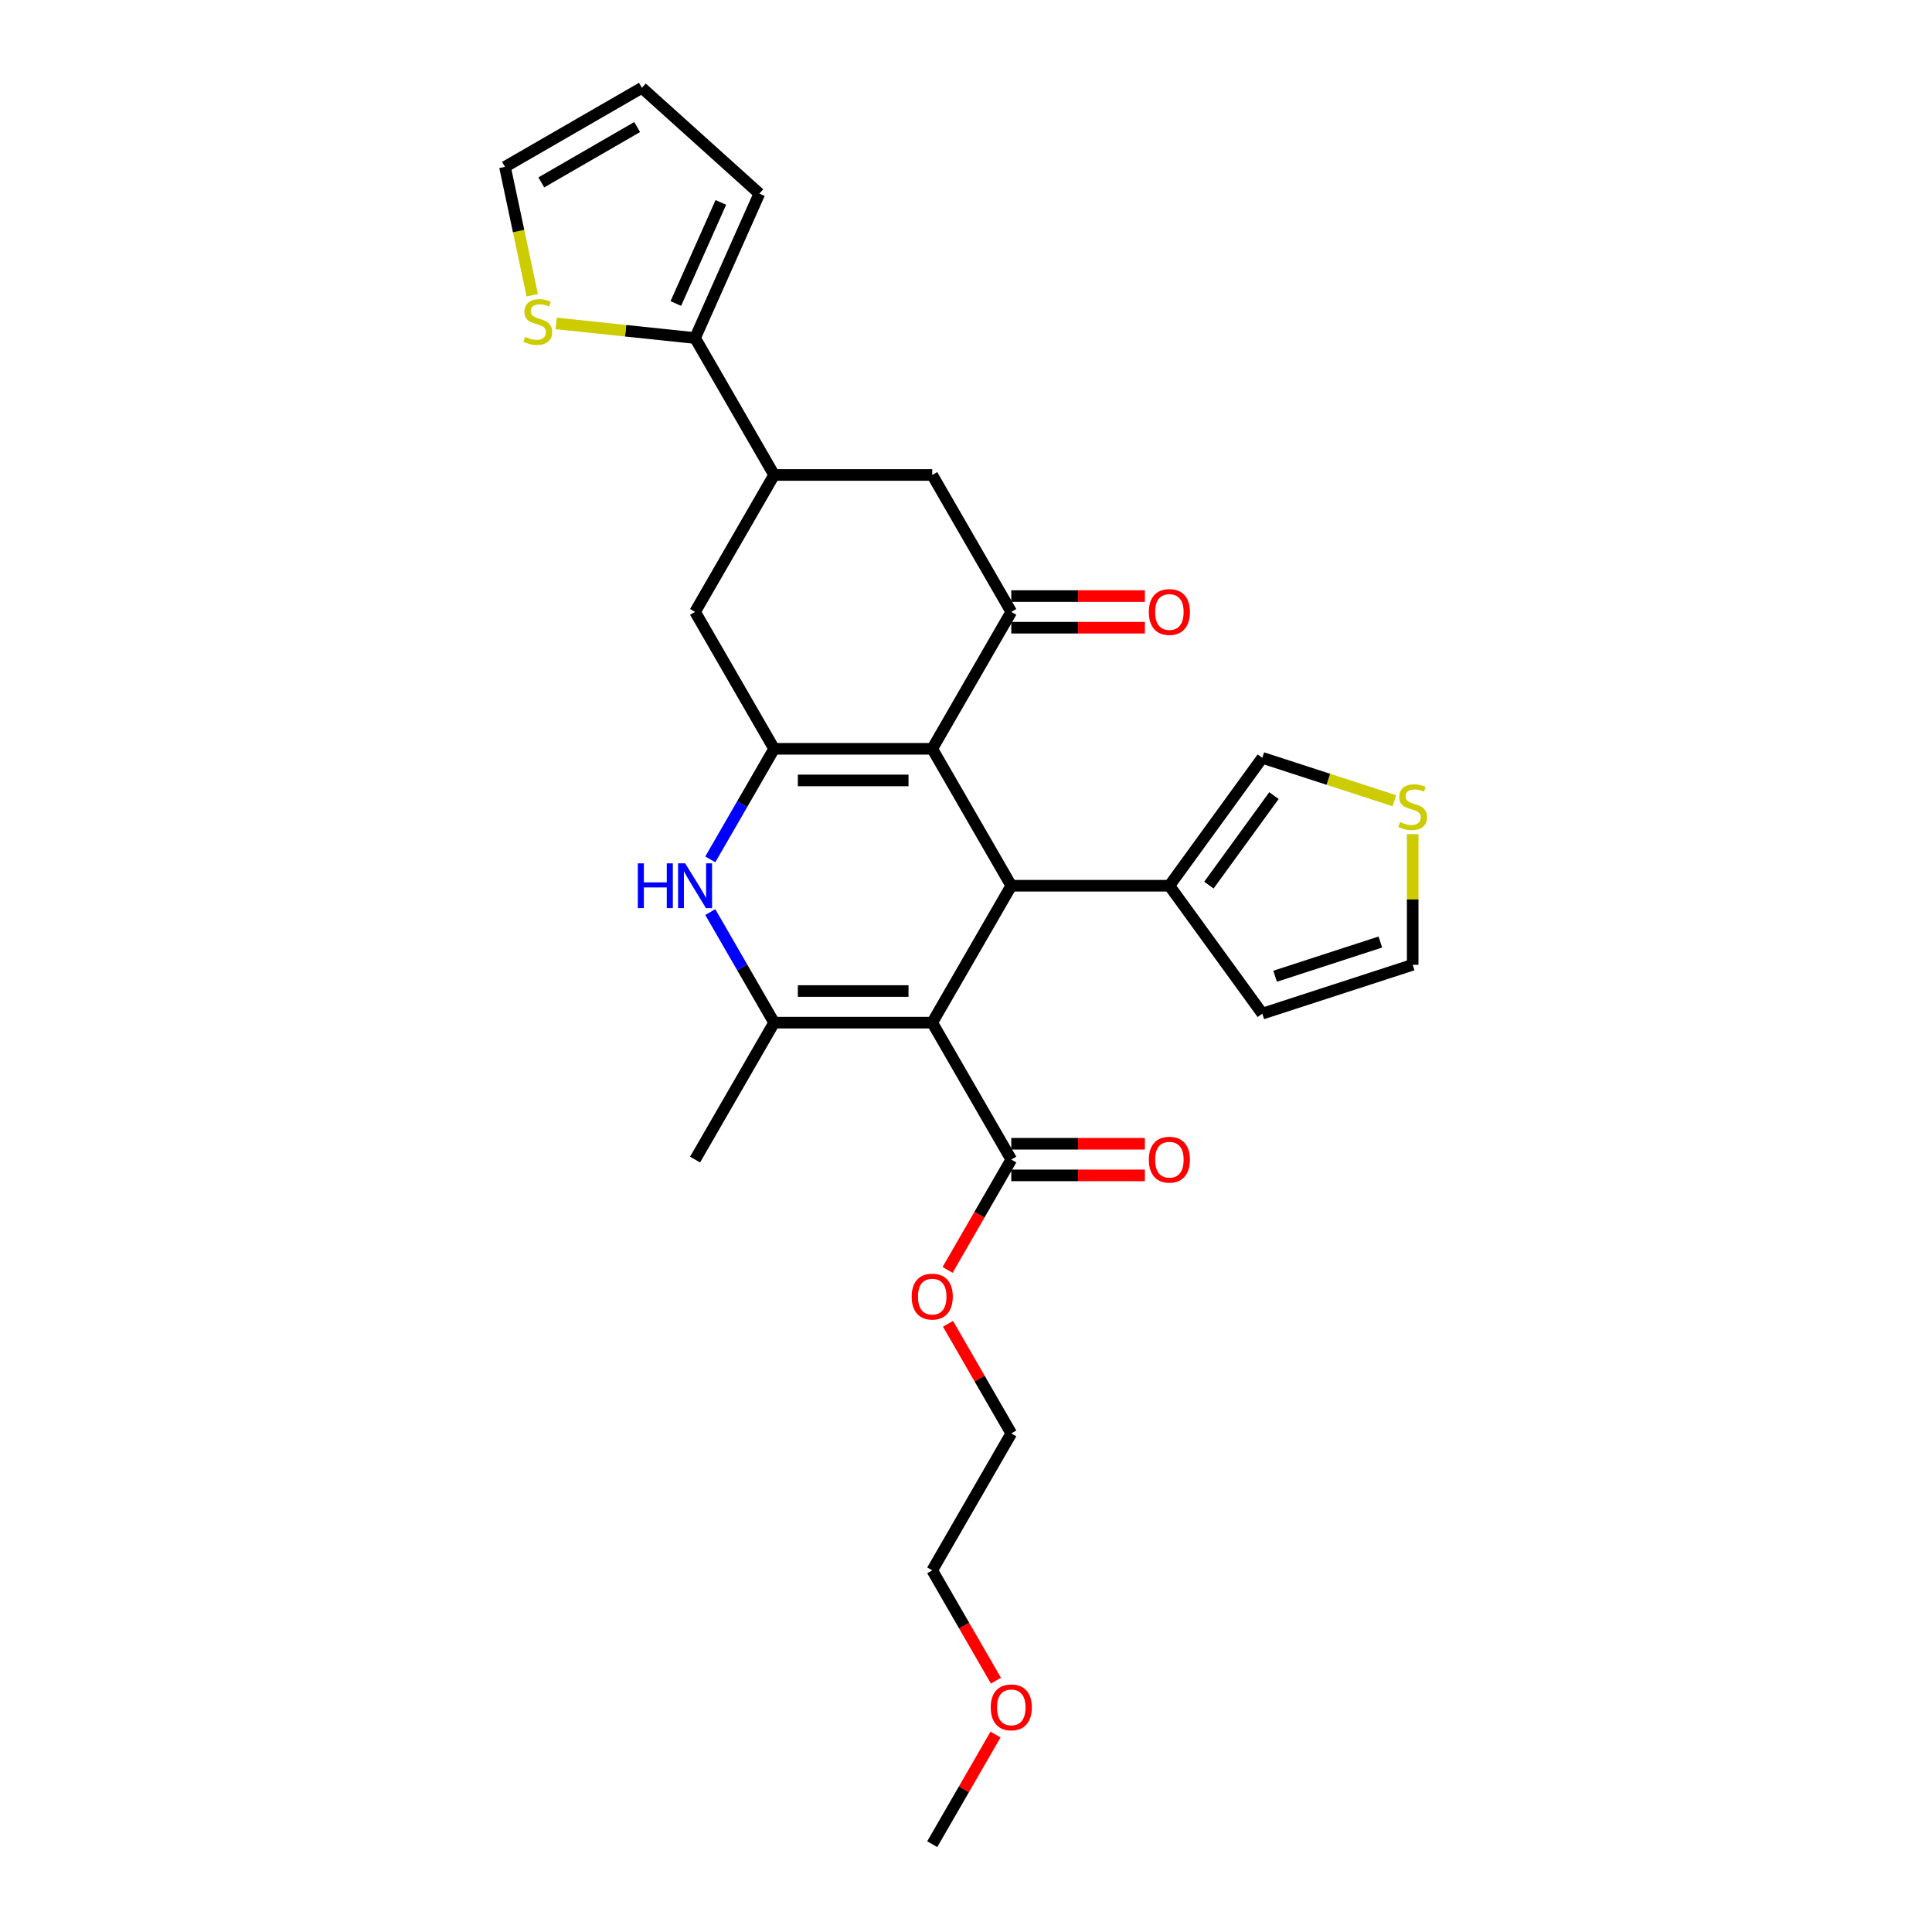 <?xml version='1.0' encoding='iso-8859-1'?>
<svg version='1.1' baseProfile='full'
              xmlns='http://www.w3.org/2000/svg'
                      xmlns:rdkit='http://www.rdkit.org/xml'
                      xmlns:xlink='http://www.w3.org/1999/xlink'
                  xml:space='preserve'
width='1000px' height='1000px' viewBox='0 0 1000 1000'>
<!-- END OF HEADER -->
<rect style='opacity:1.0;fill:#FFFFFF;stroke:none' width='1000' height='1000' x='0' y='0'> </rect>
<path class='bond-2' d='M 482.52,529.323 L 523.437,458.453' style='fill:none;fill-rule:evenodd;stroke:#000000;stroke-width:6px;stroke-linecap:butt;stroke-linejoin:miter;stroke-opacity:1' />
<path class='bond-3' d='M 482.52,529.323 L 400.686,529.323' style='fill:none;fill-rule:evenodd;stroke:#000000;stroke-width:6px;stroke-linecap:butt;stroke-linejoin:miter;stroke-opacity:1' />
<path class='bond-3' d='M 470.245,512.956 L 412.961,512.956' style='fill:none;fill-rule:evenodd;stroke:#000000;stroke-width:6px;stroke-linecap:butt;stroke-linejoin:miter;stroke-opacity:1' />
<path class='bond-6' d='M 482.52,529.323 L 523.437,600.194' style='fill:none;fill-rule:evenodd;stroke:#000000;stroke-width:6px;stroke-linecap:butt;stroke-linejoin:miter;stroke-opacity:1' />
<path class='bond-0' d='M 482.52,387.582 L 523.437,458.453' style='fill:none;fill-rule:evenodd;stroke:#000000;stroke-width:6px;stroke-linecap:butt;stroke-linejoin:miter;stroke-opacity:1' />
<path class='bond-5' d='M 482.52,387.582 L 523.437,316.712' style='fill:none;fill-rule:evenodd;stroke:#000000;stroke-width:6px;stroke-linecap:butt;stroke-linejoin:miter;stroke-opacity:1' />
<path class='bond-28' d='M 482.52,387.582 L 400.686,387.582' style='fill:none;fill-rule:evenodd;stroke:#000000;stroke-width:6px;stroke-linecap:butt;stroke-linejoin:miter;stroke-opacity:1' />
<path class='bond-28' d='M 470.245,403.949 L 412.961,403.949' style='fill:none;fill-rule:evenodd;stroke:#000000;stroke-width:6px;stroke-linecap:butt;stroke-linejoin:miter;stroke-opacity:1' />
<path class='bond-1' d='M 400.686,387.582 L 384.163,416.201' style='fill:none;fill-rule:evenodd;stroke:#000000;stroke-width:6px;stroke-linecap:butt;stroke-linejoin:miter;stroke-opacity:1' />
<path class='bond-1' d='M 384.163,416.201 L 367.64,444.819' style='fill:none;fill-rule:evenodd;stroke:#0000FF;stroke-width:6px;stroke-linecap:butt;stroke-linejoin:miter;stroke-opacity:1' />
<path class='bond-10' d='M 400.686,387.582 L 359.769,316.712' style='fill:none;fill-rule:evenodd;stroke:#000000;stroke-width:6px;stroke-linecap:butt;stroke-linejoin:miter;stroke-opacity:1' />
<path class='bond-7' d='M 523.437,458.453 L 605.271,458.453' style='fill:none;fill-rule:evenodd;stroke:#000000;stroke-width:6px;stroke-linecap:butt;stroke-linejoin:miter;stroke-opacity:1' />
<path class='bond-4' d='M 400.686,529.323 L 384.163,500.705' style='fill:none;fill-rule:evenodd;stroke:#000000;stroke-width:6px;stroke-linecap:butt;stroke-linejoin:miter;stroke-opacity:1' />
<path class='bond-4' d='M 384.163,500.705 L 367.64,472.086' style='fill:none;fill-rule:evenodd;stroke:#0000FF;stroke-width:6px;stroke-linecap:butt;stroke-linejoin:miter;stroke-opacity:1' />
<path class='bond-23' d='M 400.686,529.323 L 359.769,600.194' style='fill:none;fill-rule:evenodd;stroke:#000000;stroke-width:6px;stroke-linecap:butt;stroke-linejoin:miter;stroke-opacity:1' />
<path class='bond-11' d='M 523.437,316.712 L 482.52,245.842' style='fill:none;fill-rule:evenodd;stroke:#000000;stroke-width:6px;stroke-linecap:butt;stroke-linejoin:miter;stroke-opacity:1' />
<path class='bond-15' d='M 523.437,324.896 L 558.012,324.896' style='fill:none;fill-rule:evenodd;stroke:#000000;stroke-width:6px;stroke-linecap:butt;stroke-linejoin:miter;stroke-opacity:1' />
<path class='bond-15' d='M 558.012,324.896 L 592.587,324.896' style='fill:none;fill-rule:evenodd;stroke:#FF0000;stroke-width:6px;stroke-linecap:butt;stroke-linejoin:miter;stroke-opacity:1' />
<path class='bond-15' d='M 523.437,308.529 L 558.012,308.529' style='fill:none;fill-rule:evenodd;stroke:#000000;stroke-width:6px;stroke-linecap:butt;stroke-linejoin:miter;stroke-opacity:1' />
<path class='bond-15' d='M 558.012,308.529 L 592.587,308.529' style='fill:none;fill-rule:evenodd;stroke:#FF0000;stroke-width:6px;stroke-linecap:butt;stroke-linejoin:miter;stroke-opacity:1' />
<path class='bond-20' d='M 523.437,608.377 L 558.012,608.377' style='fill:none;fill-rule:evenodd;stroke:#000000;stroke-width:6px;stroke-linecap:butt;stroke-linejoin:miter;stroke-opacity:1' />
<path class='bond-20' d='M 558.012,608.377 L 592.587,608.377' style='fill:none;fill-rule:evenodd;stroke:#FF0000;stroke-width:6px;stroke-linecap:butt;stroke-linejoin:miter;stroke-opacity:1' />
<path class='bond-20' d='M 523.437,592.01 L 558.012,592.01' style='fill:none;fill-rule:evenodd;stroke:#000000;stroke-width:6px;stroke-linecap:butt;stroke-linejoin:miter;stroke-opacity:1' />
<path class='bond-20' d='M 558.012,592.01 L 592.587,592.01' style='fill:none;fill-rule:evenodd;stroke:#FF0000;stroke-width:6px;stroke-linecap:butt;stroke-linejoin:miter;stroke-opacity:1' />
<path class='bond-22' d='M 523.437,600.194 L 506.952,628.747' style='fill:none;fill-rule:evenodd;stroke:#000000;stroke-width:6px;stroke-linecap:butt;stroke-linejoin:miter;stroke-opacity:1' />
<path class='bond-22' d='M 506.952,628.747 L 490.467,657.299' style='fill:none;fill-rule:evenodd;stroke:#FF0000;stroke-width:6px;stroke-linecap:butt;stroke-linejoin:miter;stroke-opacity:1' />
<path class='bond-14' d='M 605.271,458.453 L 653.372,392.248' style='fill:none;fill-rule:evenodd;stroke:#000000;stroke-width:6px;stroke-linecap:butt;stroke-linejoin:miter;stroke-opacity:1' />
<path class='bond-14' d='M 625.727,458.142 L 659.398,411.799' style='fill:none;fill-rule:evenodd;stroke:#000000;stroke-width:6px;stroke-linecap:butt;stroke-linejoin:miter;stroke-opacity:1' />
<path class='bond-16' d='M 605.271,458.453 L 653.372,524.658' style='fill:none;fill-rule:evenodd;stroke:#000000;stroke-width:6px;stroke-linecap:butt;stroke-linejoin:miter;stroke-opacity:1' />
<path class='bond-8' d='M 400.686,245.842 L 359.769,316.712' style='fill:none;fill-rule:evenodd;stroke:#000000;stroke-width:6px;stroke-linecap:butt;stroke-linejoin:miter;stroke-opacity:1' />
<path class='bond-9' d='M 400.686,245.842 L 359.769,174.971' style='fill:none;fill-rule:evenodd;stroke:#000000;stroke-width:6px;stroke-linecap:butt;stroke-linejoin:miter;stroke-opacity:1' />
<path class='bond-30' d='M 400.686,245.842 L 482.52,245.842' style='fill:none;fill-rule:evenodd;stroke:#000000;stroke-width:6px;stroke-linecap:butt;stroke-linejoin:miter;stroke-opacity:1' />
<path class='bond-12' d='M 359.769,174.971 L 323.814,171.192' style='fill:none;fill-rule:evenodd;stroke:#000000;stroke-width:6px;stroke-linecap:butt;stroke-linejoin:miter;stroke-opacity:1' />
<path class='bond-12' d='M 323.814,171.192 L 287.859,167.413' style='fill:none;fill-rule:evenodd;stroke:#CCCC00;stroke-width:6px;stroke-linecap:butt;stroke-linejoin:miter;stroke-opacity:1' />
<path class='bond-17' d='M 359.769,174.971 L 393.054,100.212' style='fill:none;fill-rule:evenodd;stroke:#000000;stroke-width:6px;stroke-linecap:butt;stroke-linejoin:miter;stroke-opacity:1' />
<path class='bond-17' d='M 349.81,157.1 L 373.109,104.769' style='fill:none;fill-rule:evenodd;stroke:#000000;stroke-width:6px;stroke-linecap:butt;stroke-linejoin:miter;stroke-opacity:1' />
<path class='bond-19' d='M 275.492,152.817 L 268.43,119.594' style='fill:none;fill-rule:evenodd;stroke:#CCCC00;stroke-width:6px;stroke-linecap:butt;stroke-linejoin:miter;stroke-opacity:1' />
<path class='bond-19' d='M 268.43,119.594 L 261.369,86.372' style='fill:none;fill-rule:evenodd;stroke:#000000;stroke-width:6px;stroke-linecap:butt;stroke-linejoin:miter;stroke-opacity:1' />
<path class='bond-13' d='M 721.724,414.457 L 687.548,403.352' style='fill:none;fill-rule:evenodd;stroke:#CCCC00;stroke-width:6px;stroke-linecap:butt;stroke-linejoin:miter;stroke-opacity:1' />
<path class='bond-13' d='M 687.548,403.352 L 653.372,392.248' style='fill:none;fill-rule:evenodd;stroke:#000000;stroke-width:6px;stroke-linecap:butt;stroke-linejoin:miter;stroke-opacity:1' />
<path class='bond-29' d='M 731.201,431.759 L 731.201,465.564' style='fill:none;fill-rule:evenodd;stroke:#CCCC00;stroke-width:6px;stroke-linecap:butt;stroke-linejoin:miter;stroke-opacity:1' />
<path class='bond-29' d='M 731.201,465.564 L 731.201,499.37' style='fill:none;fill-rule:evenodd;stroke:#000000;stroke-width:6px;stroke-linecap:butt;stroke-linejoin:miter;stroke-opacity:1' />
<path class='bond-18' d='M 653.372,524.658 L 731.201,499.37' style='fill:none;fill-rule:evenodd;stroke:#000000;stroke-width:6px;stroke-linecap:butt;stroke-linejoin:miter;stroke-opacity:1' />
<path class='bond-18' d='M 659.989,505.299 L 714.469,487.597' style='fill:none;fill-rule:evenodd;stroke:#000000;stroke-width:6px;stroke-linecap:butt;stroke-linejoin:miter;stroke-opacity:1' />
<path class='bond-21' d='M 393.054,100.212 L 332.239,45.455' style='fill:none;fill-rule:evenodd;stroke:#000000;stroke-width:6px;stroke-linecap:butt;stroke-linejoin:miter;stroke-opacity:1' />
<path class='bond-31' d='M 261.369,86.372 L 332.239,45.455' style='fill:none;fill-rule:evenodd;stroke:#000000;stroke-width:6px;stroke-linecap:butt;stroke-linejoin:miter;stroke-opacity:1' />
<path class='bond-31' d='M 280.183,94.408 L 329.792,65.766' style='fill:none;fill-rule:evenodd;stroke:#000000;stroke-width:6px;stroke-linecap:butt;stroke-linejoin:miter;stroke-opacity:1' />
<path class='bond-25' d='M 490.675,685.189 L 507.056,713.561' style='fill:none;fill-rule:evenodd;stroke:#FF0000;stroke-width:6px;stroke-linecap:butt;stroke-linejoin:miter;stroke-opacity:1' />
<path class='bond-25' d='M 507.056,713.561 L 523.437,741.934' style='fill:none;fill-rule:evenodd;stroke:#000000;stroke-width:6px;stroke-linecap:butt;stroke-linejoin:miter;stroke-opacity:1' />
<path class='bond-24' d='M 515.49,869.911 L 499.005,841.358' style='fill:none;fill-rule:evenodd;stroke:#FF0000;stroke-width:6px;stroke-linecap:butt;stroke-linejoin:miter;stroke-opacity:1' />
<path class='bond-24' d='M 499.005,841.358 L 482.52,812.805' style='fill:none;fill-rule:evenodd;stroke:#000000;stroke-width:6px;stroke-linecap:butt;stroke-linejoin:miter;stroke-opacity:1' />
<path class='bond-27' d='M 515.282,897.8 L 498.901,926.173' style='fill:none;fill-rule:evenodd;stroke:#FF0000;stroke-width:6px;stroke-linecap:butt;stroke-linejoin:miter;stroke-opacity:1' />
<path class='bond-27' d='M 498.901,926.173 L 482.52,954.545' style='fill:none;fill-rule:evenodd;stroke:#000000;stroke-width:6px;stroke-linecap:butt;stroke-linejoin:miter;stroke-opacity:1' />
<path class='bond-26' d='M 523.437,741.934 L 482.52,812.805' style='fill:none;fill-rule:evenodd;stroke:#000000;stroke-width:6px;stroke-linecap:butt;stroke-linejoin:miter;stroke-opacity:1' />
<path  class='atom-5' d='M 330.129 446.865
L 333.271 446.865
L 333.271 456.718
L 345.121 456.718
L 345.121 446.865
L 348.263 446.865
L 348.263 470.041
L 345.121 470.041
L 345.121 459.337
L 333.271 459.337
L 333.271 470.041
L 330.129 470.041
L 330.129 446.865
' fill='#0000FF'/>
<path  class='atom-5' d='M 354.646 446.865
L 362.24 459.14
Q 362.993 460.351, 364.204 462.545
Q 365.415 464.738, 365.481 464.869
L 365.481 446.865
L 368.558 446.865
L 368.558 470.041
L 365.383 470.041
L 357.232 456.62
Q 356.283 455.049, 355.268 453.248
Q 354.286 451.448, 353.991 450.891
L 353.991 470.041
L 350.98 470.041
L 350.98 446.865
L 354.646 446.865
' fill='#0000FF'/>
<path  class='atom-13' d='M 271.836 174.372
Q 272.098 174.47, 273.178 174.928
Q 274.259 175.386, 275.437 175.681
Q 276.648 175.943, 277.827 175.943
Q 280.02 175.943, 281.296 174.895
Q 282.573 173.815, 282.573 171.949
Q 282.573 170.673, 281.918 169.887
Q 281.296 169.102, 280.314 168.676
Q 279.332 168.25, 277.696 167.759
Q 275.633 167.138, 274.39 166.548
Q 273.178 165.959, 272.295 164.715
Q 271.444 163.471, 271.444 161.376
Q 271.444 158.463, 273.408 156.663
Q 275.404 154.862, 279.332 154.862
Q 282.016 154.862, 285.061 156.139
L 284.308 158.659
Q 281.525 157.514, 279.431 157.514
Q 277.172 157.514, 275.928 158.463
Q 274.684 159.38, 274.717 160.984
Q 274.717 162.227, 275.339 162.98
Q 275.994 163.733, 276.91 164.159
Q 277.859 164.584, 279.431 165.075
Q 281.525 165.73, 282.769 166.385
Q 284.013 167.039, 284.897 168.381
Q 285.814 169.691, 285.814 171.949
Q 285.814 175.157, 283.653 176.892
Q 281.525 178.594, 277.958 178.594
Q 275.895 178.594, 274.324 178.136
Q 272.786 177.71, 270.953 176.958
L 271.836 174.372
' fill='#CCCC00'/>
<path  class='atom-14' d='M 724.654 425.49
Q 724.916 425.588, 725.996 426.047
Q 727.076 426.505, 728.255 426.799
Q 729.466 427.061, 730.644 427.061
Q 732.837 427.061, 734.114 426.014
Q 735.391 424.934, 735.391 423.068
Q 735.391 421.791, 734.736 421.006
Q 734.114 420.22, 733.132 419.794
Q 732.15 419.369, 730.513 418.878
Q 728.451 418.256, 727.207 417.667
Q 725.996 417.078, 725.112 415.834
Q 724.261 414.59, 724.261 412.495
Q 724.261 409.582, 726.225 407.781
Q 728.222 405.981, 732.15 405.981
Q 734.834 405.981, 737.878 407.257
L 737.125 409.778
Q 734.343 408.632, 732.248 408.632
Q 729.99 408.632, 728.746 409.582
Q 727.502 410.498, 727.534 412.102
Q 727.534 413.346, 728.156 414.099
Q 728.811 414.852, 729.728 415.277
Q 730.677 415.703, 732.248 416.194
Q 734.343 416.848, 735.587 417.503
Q 736.831 418.158, 737.715 419.5
Q 738.631 420.809, 738.631 423.068
Q 738.631 426.276, 736.471 428.011
Q 734.343 429.713, 730.775 429.713
Q 728.713 429.713, 727.142 429.254
Q 725.603 428.829, 723.77 428.076
L 724.654 425.49
' fill='#CCCC00'/>
<path  class='atom-16' d='M 594.633 316.778
Q 594.633 311.213, 597.382 308.103
Q 600.132 304.993, 605.271 304.993
Q 610.41 304.993, 613.16 308.103
Q 615.909 311.213, 615.909 316.778
Q 615.909 322.408, 613.127 325.616
Q 610.345 328.791, 605.271 328.791
Q 600.165 328.791, 597.382 325.616
Q 594.633 322.44, 594.633 316.778
M 605.271 326.172
Q 608.806 326.172, 610.705 323.815
Q 612.636 321.426, 612.636 316.778
Q 612.636 312.228, 610.705 309.936
Q 608.806 307.612, 605.271 307.612
Q 601.736 307.612, 599.804 309.904
Q 597.906 312.195, 597.906 316.778
Q 597.906 321.458, 599.804 323.815
Q 601.736 326.172, 605.271 326.172
' fill='#FF0000'/>
<path  class='atom-21' d='M 594.633 600.259
Q 594.633 594.694, 597.382 591.585
Q 600.132 588.475, 605.271 588.475
Q 610.41 588.475, 613.16 591.585
Q 615.909 594.694, 615.909 600.259
Q 615.909 605.889, 613.127 609.097
Q 610.345 612.272, 605.271 612.272
Q 600.165 612.272, 597.382 609.097
Q 594.633 605.922, 594.633 600.259
M 605.271 609.654
Q 608.806 609.654, 610.705 607.297
Q 612.636 604.907, 612.636 600.259
Q 612.636 595.709, 610.705 593.418
Q 608.806 591.094, 605.271 591.094
Q 601.736 591.094, 599.804 593.385
Q 597.906 595.676, 597.906 600.259
Q 597.906 604.94, 599.804 607.297
Q 601.736 609.654, 605.271 609.654
' fill='#FF0000'/>
<path  class='atom-23' d='M 471.881 671.129
Q 471.881 665.565, 474.631 662.455
Q 477.381 659.345, 482.52 659.345
Q 487.659 659.345, 490.409 662.455
Q 493.158 665.565, 493.158 671.129
Q 493.158 676.76, 490.376 679.968
Q 487.594 683.143, 482.52 683.143
Q 477.413 683.143, 474.631 679.968
Q 471.881 676.792, 471.881 671.129
M 482.52 680.524
Q 486.055 680.524, 487.954 678.167
Q 489.885 675.778, 489.885 671.129
Q 489.885 666.579, 487.954 664.288
Q 486.055 661.964, 482.52 661.964
Q 478.985 661.964, 477.053 664.255
Q 475.155 666.547, 475.155 671.129
Q 475.155 675.81, 477.053 678.167
Q 478.985 680.524, 482.52 680.524
' fill='#FF0000'/>
<path  class='atom-25' d='M 512.799 883.741
Q 512.799 878.176, 515.548 875.066
Q 518.298 871.956, 523.437 871.956
Q 528.576 871.956, 531.326 875.066
Q 534.075 878.176, 534.075 883.741
Q 534.075 889.371, 531.293 892.579
Q 528.511 895.754, 523.437 895.754
Q 518.33 895.754, 515.548 892.579
Q 512.799 889.403, 512.799 883.741
M 523.437 893.135
Q 526.972 893.135, 528.871 890.778
Q 530.802 888.389, 530.802 883.741
Q 530.802 879.191, 528.871 876.899
Q 526.972 874.575, 523.437 874.575
Q 519.902 874.575, 517.97 876.866
Q 516.072 879.158, 516.072 883.741
Q 516.072 888.421, 517.97 890.778
Q 519.902 893.135, 523.437 893.135
' fill='#FF0000'/>
</svg>

